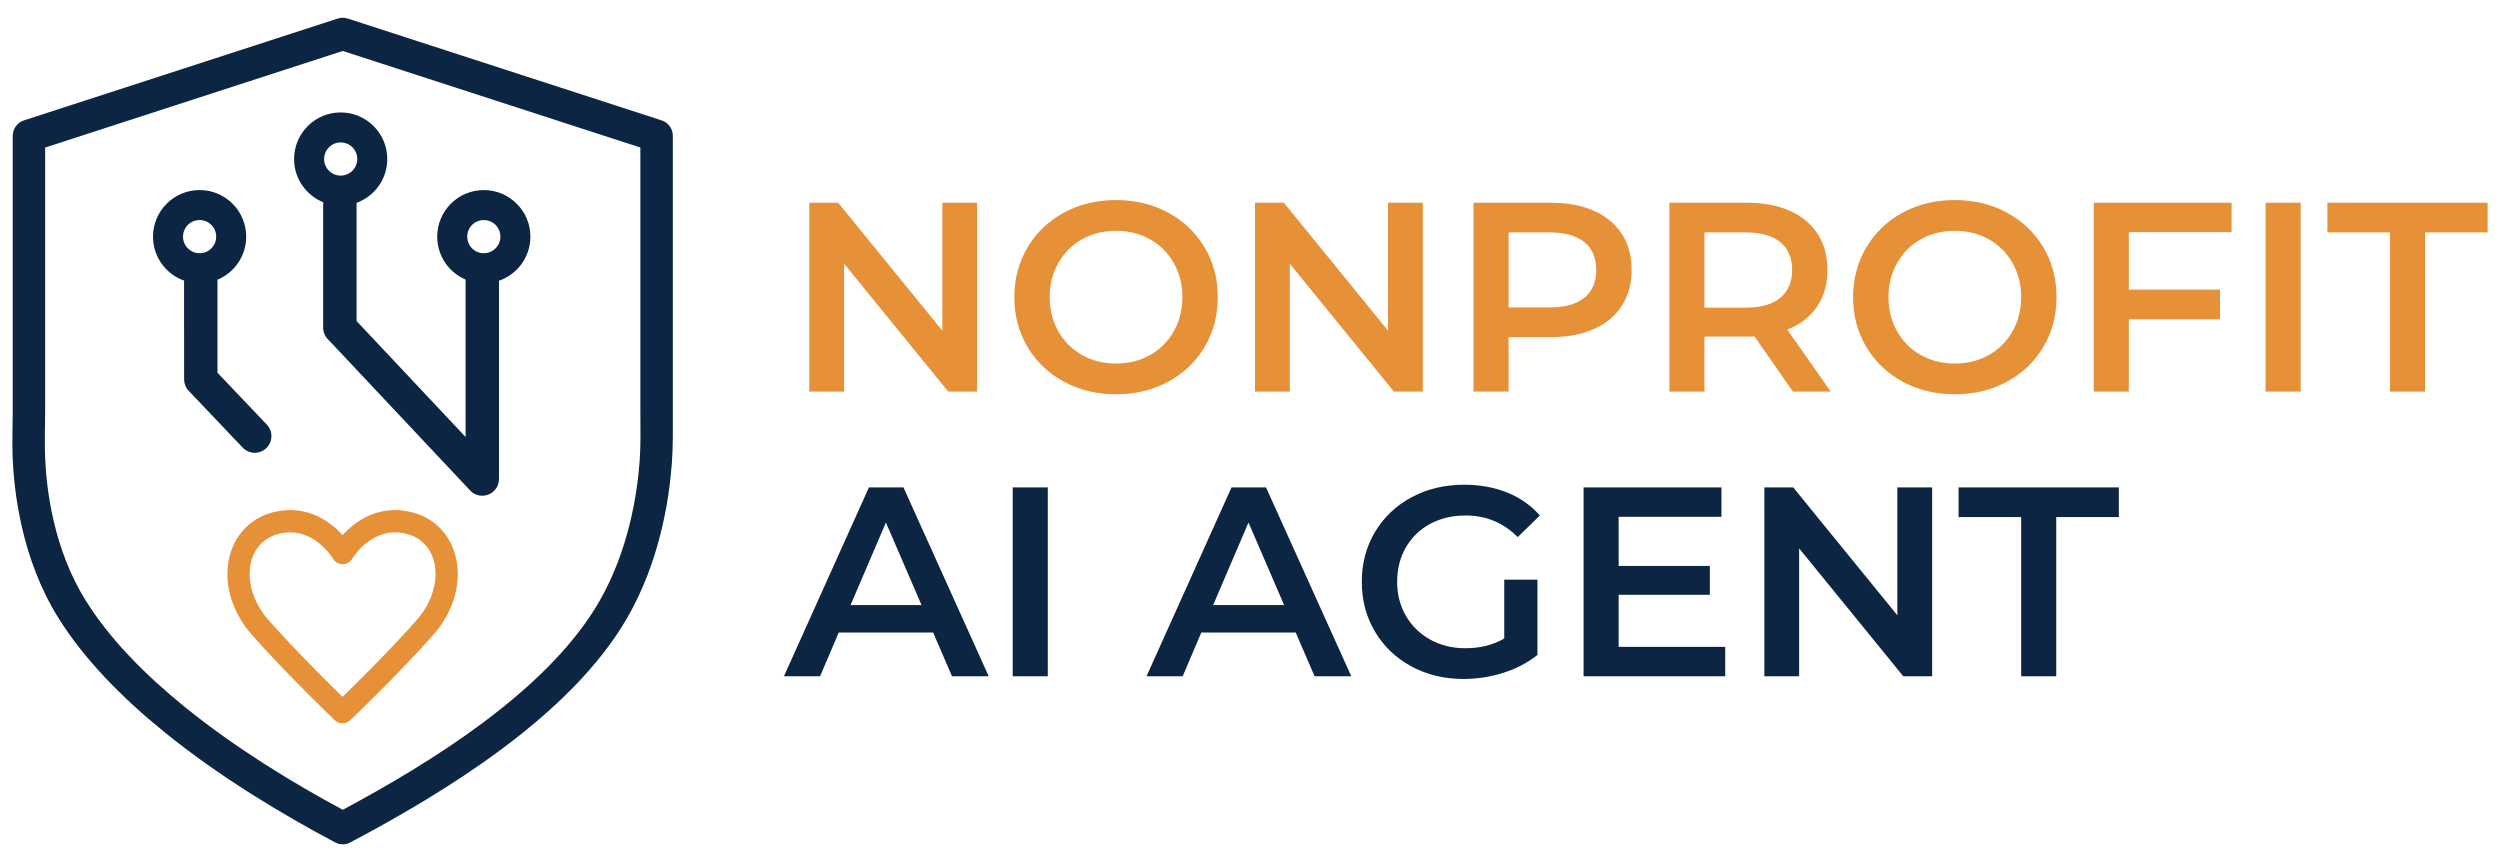 <svg xmlns="http://www.w3.org/2000/svg" xmlns:xlink="http://www.w3.org/1999/xlink" xml:space="preserve" width="348px" height="120px" style="shape-rendering:geometricPrecision; text-rendering:geometricPrecision; image-rendering:optimizeQuality; fill-rule:evenodd; clip-rule:evenodd" viewBox="0 0 352.295 121.948"> <defs> <style type="text/css"> .fil3 {fill:none} .fil2 {fill:#0B2542} .fil1 {fill:#0B2542;fill-rule:nonzero} .fil0 {fill:#E69138;fill-rule:nonzero} </style> </defs> <g id="&#x421;&#x43B;&#x43E;&#x439;_x0020_1">  <g id="_226418392"> <path id="_234250032" class="fil0" d="M47.788 75.691c1.706,-1.857 4.999,-4.377 9.675,-3.264 1.461,0.348 2.706,1.011 3.713,1.906 1.265,1.125 2.139,2.611 2.579,4.293 0.426,1.628 0.442,3.431 0.009,5.251 -0.487,2.045 -1.541,4.127 -3.215,6.01 -5.139,5.782 -11.67,11.983 -11.688,12.001 -0.61,0.587 -1.573,0.582 -2.178,0 -0.019,-0.018 -6.518,-6.22 -11.657,-12.001 -1.674,-1.883 -2.728,-3.964 -3.215,-6.01 -0.433,-1.819 -0.417,-3.623 0.009,-5.251 0.44,-1.682 1.314,-3.168 2.579,-4.293 1.007,-0.895 2.252,-1.559 3.713,-1.906 4.676,-1.113 7.969,1.407 9.675,3.264zm8.949 -0.2c-4.668,-1.112 -7.394,3.222 -7.59,3.545 -0.129,0.224 -0.315,0.419 -0.553,0.561 -0.744,0.445 -1.708,0.202 -2.153,-0.541 -0.008,-0.013 -2.76,-4.718 -7.602,-3.565 -0.936,0.223 -1.723,0.638 -2.347,1.193 -0.797,0.709 -1.35,1.654 -1.632,2.73 -0.296,1.13 -0.299,2.413 0.016,3.737 0.372,1.565 1.192,3.172 2.501,4.645 3.822,4.3 8.36,8.793 10.398,10.779 2.047,-1.986 6.603,-6.479 10.424,-10.779 1.31,-1.473 2.129,-3.08 2.501,-4.645 0.315,-1.324 0.311,-2.607 0.015,-3.737 -0.282,-1.076 -0.835,-2.022 -1.632,-2.73 -0.624,-0.555 -1.411,-0.97 -2.348,-1.193z"></path> <path id="_234267504" class="fil1" d="M47.811 114.554c6.206,-3.326 13.312,-7.463 19.8,-12.297 6.752,-5.031 12.84,-10.82 16.513,-17.225 4.16,-7.255 5.366,-15.234 5.697,-20.018 0.157,-2.272 0.089,-4.546 0.089,-6.813l8.45507e-005 -37.331 -42.1 -13.661 -42.1 13.661 0 37.324c0,2.111 -0.094,4.266 -0.011,6.372 0.187,4.747 1.203,13.095 5.753,20.395 3.396,5.448 8.428,10.533 14.072,15.098 7.136,5.771 15.234,10.7 22.288,14.496zm22.523 -8.623c-7.092,5.284 -14.832,9.729 -21.43,13.227 -0.649,0.353 -1.457,0.385 -2.16,0.015 -7.506,-3.978 -16.326,-9.271 -24.087,-15.548 -6.015,-4.865 -11.404,-10.327 -15.093,-16.245 -5.206,-8.352 -6.296,-17.896 -6.467,-23.086 -0.066,-2.009 0.026,-4.046 0.026,-6.061l0 -39.026 0.004 0c-0,-0.965 0.615,-1.863 1.582,-2.177l44.394 -14.406c0.444,-0.145 0.937,-0.156 1.416,0l44.253 14.36c0.993,0.252 1.727,1.152 1.727,2.223l0 38.684c0,2.592 0.051,5.178 -0.146,7.769 -0.403,5.3 -1.778,13.848 -6.25,21.648 -4.018,7.008 -10.554,13.248 -17.767,18.623z"></path> <path id="_234250824" class="fil0" d="M137.544 28.68l0 26.715 -4.083 0 -14.731 -18.09 0 18.09 -4.923 0 0 -26.715 4.084 0 14.731 18.09 0 -18.09 4.923 0zm19.654 27.096c-2.722,0 -5.177,-0.591 -7.366,-1.774 -2.188,-1.183 -3.905,-2.824 -5.152,-4.923 -1.247,-2.099 -1.87,-4.446 -1.87,-7.041 0,-2.595 0.623,-4.942 1.87,-7.041 1.247,-2.099 2.964,-3.74 5.152,-4.923 2.188,-1.183 4.644,-1.774 7.366,-1.774 2.723,0 5.178,0.591 7.366,1.774 2.188,1.184 3.906,2.818 5.152,4.904 1.247,2.086 1.87,4.44 1.87,7.06 0,2.621 -0.623,4.974 -1.87,7.06 -1.247,2.087 -2.964,3.721 -5.152,4.904 -2.188,1.183 -4.643,1.774 -7.366,1.774zm0 -4.35c1.781,0 3.384,-0.401 4.809,-1.203 1.425,-0.801 2.544,-1.921 3.358,-3.358 0.814,-1.438 1.222,-3.047 1.222,-4.828 0,-1.781 -0.407,-3.39 -1.222,-4.828 -0.814,-1.438 -1.934,-2.557 -3.358,-3.358 -1.425,-0.801 -3.028,-1.202 -4.809,-1.202 -1.78,0 -3.383,0.4 -4.808,1.202 -1.425,0.801 -2.545,1.921 -3.358,3.358 -0.814,1.438 -1.222,3.047 -1.222,4.828 0,1.781 0.407,3.39 1.222,4.828 0.814,1.438 1.934,2.557 3.358,3.358 1.425,0.801 3.028,1.203 4.808,1.203zm43.392 -22.746l0 26.715 -4.083 0 -14.731 -18.09 0 18.09 -4.923 0 0 -26.715 4.084 0 14.731 18.09 0 -18.09 4.923 0zm18.166 0c2.316,0 4.332,0.382 6.049,1.145 1.717,0.764 3.034,1.858 3.95,3.282 0.916,1.425 1.374,3.116 1.374,5.076 0,1.934 -0.458,3.619 -1.374,5.057 -0.916,1.437 -2.232,2.538 -3.95,3.301 -1.717,0.764 -3.734,1.145 -6.049,1.145l-6.03 0 0 7.709 -4.961 0 0 -26.715 10.991 0zm-0.229 14.808c2.163,0 3.804,-0.458 4.923,-1.374 1.12,-0.916 1.679,-2.226 1.679,-3.931 0,-1.705 -0.56,-3.015 -1.679,-3.931 -1.119,-0.916 -2.76,-1.374 -4.923,-1.374l-5.801 0 0 10.61 5.801 0zm34.424 11.907l-5.458 -7.824c-0.229,0.026 -0.572,0.038 -1.03,0.038l-6.03 0 0 7.786 -4.961 0 0 -26.715 10.991 0c2.316,0 4.332,0.382 6.049,1.145 1.717,0.764 3.034,1.858 3.95,3.282 0.916,1.425 1.374,3.116 1.374,5.076 0,2.009 -0.49,3.74 -1.469,5.19 -0.979,1.45 -2.385,2.531 -4.217,3.244l6.144 8.778 -5.343 0zm-0.114 -17.212c0,-1.705 -0.56,-3.015 -1.679,-3.931 -1.119,-0.916 -2.76,-1.374 -4.923,-1.374l-5.801 0 0 10.647 5.801 0c2.163,0 3.804,-0.464 4.923,-1.393 1.12,-0.929 1.679,-2.245 1.679,-3.95zm23.012 17.593c-2.722,0 -5.177,-0.591 -7.366,-1.774 -2.188,-1.183 -3.905,-2.824 -5.152,-4.923 -1.247,-2.099 -1.87,-4.446 -1.87,-7.041 0,-2.595 0.623,-4.942 1.87,-7.041 1.247,-2.099 2.964,-3.74 5.152,-4.923 2.188,-1.183 4.644,-1.774 7.366,-1.774 2.723,0 5.178,0.591 7.366,1.774 2.188,1.184 3.906,2.818 5.152,4.904 1.247,2.086 1.87,4.44 1.87,7.06 0,2.621 -0.623,4.974 -1.87,7.06 -1.247,2.087 -2.964,3.721 -5.152,4.904 -2.188,1.183 -4.643,1.774 -7.366,1.774zm0 -4.35c1.781,0 3.384,-0.401 4.809,-1.203 1.425,-0.801 2.544,-1.921 3.358,-3.358 0.814,-1.438 1.222,-3.047 1.222,-4.828 0,-1.781 -0.407,-3.39 -1.222,-4.828 -0.814,-1.438 -1.934,-2.557 -3.358,-3.358 -1.425,-0.801 -3.028,-1.202 -4.809,-1.202 -1.78,0 -3.383,0.4 -4.808,1.202 -1.425,0.801 -2.545,1.921 -3.358,3.358 -0.814,1.438 -1.222,3.047 -1.222,4.828 0,1.781 0.407,3.39 1.222,4.828 0.814,1.438 1.934,2.557 3.358,3.358 1.425,0.801 3.028,1.203 4.808,1.203zm24.616 -18.586l0 8.129 12.899 0 0 4.198 -12.899 0 0 10.228 -4.961 0 0 -26.715 19.502 0 0 4.16 -14.54 0zm19.349 -4.16l4.961 0 0 26.715 -4.961 0 0 -26.715zm17.594 4.198l-8.854 0 0 -4.198 22.669 0 0 4.198 -8.854 0 0 22.516 -4.961 0 0 -22.516z"></path> <path id="_234277248" class="fil1" d="M131.323 89.481l-13.357 0 -2.633 6.183 -5.114 0 12.022 -26.715 4.885 0 12.06 26.715 -5.19 0 -2.672 -6.183zm-1.641 -3.892l-5.038 -11.679 -4.999 11.679 10.037 0zm12.899 -16.64l4.961 0 0 26.715 -4.961 0 0 -26.715zm40.033 20.532l-13.357 0 -2.633 6.183 -5.114 0 12.022 -26.715 4.885 0 12.06 26.715 -5.19 0 -2.672 -6.183zm-1.641 -3.892l-5.038 -11.679 -4.999 11.679 10.037 0zm31.142 -3.587l4.694 0 0 10.647c-1.374,1.094 -2.977,1.934 -4.809,2.519 -1.832,0.585 -3.715,0.877 -5.648,0.877 -2.722,0 -5.177,-0.591 -7.366,-1.774 -2.188,-1.183 -3.905,-2.818 -5.152,-4.904 -1.247,-2.086 -1.87,-4.44 -1.87,-7.06 0,-2.621 0.623,-4.974 1.87,-7.06 1.247,-2.087 2.97,-3.721 5.171,-4.904 2.2,-1.183 4.675,-1.774 7.423,-1.774 2.239,0 4.274,0.369 6.106,1.107 1.832,0.738 3.371,1.819 4.618,3.244l-3.129 3.053c-2.035,-2.035 -4.49,-3.053 -7.366,-3.053 -1.883,0 -3.555,0.394 -5.019,1.183 -1.463,0.789 -2.608,1.896 -3.434,3.32 -0.827,1.425 -1.24,3.053 -1.24,4.885 0,1.781 0.413,3.384 1.24,4.809 0.827,1.425 1.971,2.544 3.434,3.358 1.463,0.814 3.123,1.222 4.981,1.222 2.086,0 3.918,-0.458 5.495,-1.374l0 -8.32zm31.257 9.502l0 4.16 -20.036 0 0 -26.715 19.502 0 0 4.16 -14.54 0 0 6.946 12.899 0 0 4.083 -12.899 0 0 7.366 15.075 0zm29.272 -22.555l0 26.715 -4.083 0 -14.731 -18.09 0 18.09 -4.923 0 0 -26.715 4.084 0 14.731 18.09 0 -18.09 4.923 0zm12.594 4.198l-8.854 0 0 -4.198 22.669 0 0 4.198 -8.854 0 0 22.516 -4.961 0 0 -22.516z"></path> <path id="_234265272" class="fil2" d="M47.515 15.905c3.639,0 6.591,2.952 6.591,6.591 0,2.849 -1.809,5.277 -4.341,6.197l0 16.723 15.42 16.399 0 -22.269c-2.36,-1.003 -4.015,-3.343 -4.015,-6.068 0,-3.639 2.951,-6.591 6.591,-6.591 3.64,0 6.591,2.952 6.591,6.591 0,2.887 -1.857,5.341 -4.441,6.232l0 28.059 -0.006 0c-0,0.627 -0.249,1.253 -0.742,1.717 -0.948,0.892 -2.44,0.847 -3.332,-0.102l-20.036 -21.308c-0.465,-0.432 -0.756,-1.048 -0.756,-1.732l0 -17.738c-2.413,-0.979 -4.115,-3.346 -4.115,-6.11 0,-3.64 2.951,-6.591 6.591,-6.591zm-10.446 44.165c0.897,0.943 0.86,2.435 -0.083,3.332 -0.943,0.897 -2.435,0.86 -3.332,-0.083l-7.636 -8.03c-0.434,-0.456 -0.649,-1.041 -0.649,-1.624l-0.006 -8.399 0 -5.573c-2.56,-0.905 -4.395,-3.346 -4.395,-6.216 0,-3.639 2.952,-6.591 6.591,-6.591 3.64,0 6.591,2.952 6.591,6.591 0,2.743 -1.677,5.096 -4.061,6.088l0 13.165 6.981 7.341zm-9.51 -28.941c1.296,0 2.347,1.051 2.347,2.347 0,1.296 -1.051,2.347 -2.347,2.347 -1.296,0 -2.347,-1.051 -2.347,-2.347 0,-1.296 1.051,-2.347 2.347,-2.347zm40.203 0c1.296,0 2.347,1.051 2.347,2.347 0,1.296 -1.051,2.347 -2.347,2.347 -1.296,0 -2.347,-1.051 -2.347,-2.347 0,-1.296 1.051,-2.347 2.347,-2.347zm-20.246 -10.981c1.296,0 2.347,1.051 2.347,2.347 0,1.296 -1.051,2.347 -2.347,2.347 -1.296,0 -2.347,-1.051 -2.347,-2.347 0,-1.296 1.051,-2.347 2.347,-2.347z"></path> </g> <polygon class="fil3" points="-0,0 352.295,0 352.295,121.948 -0,121.948 "></polygon> </g> </svg>